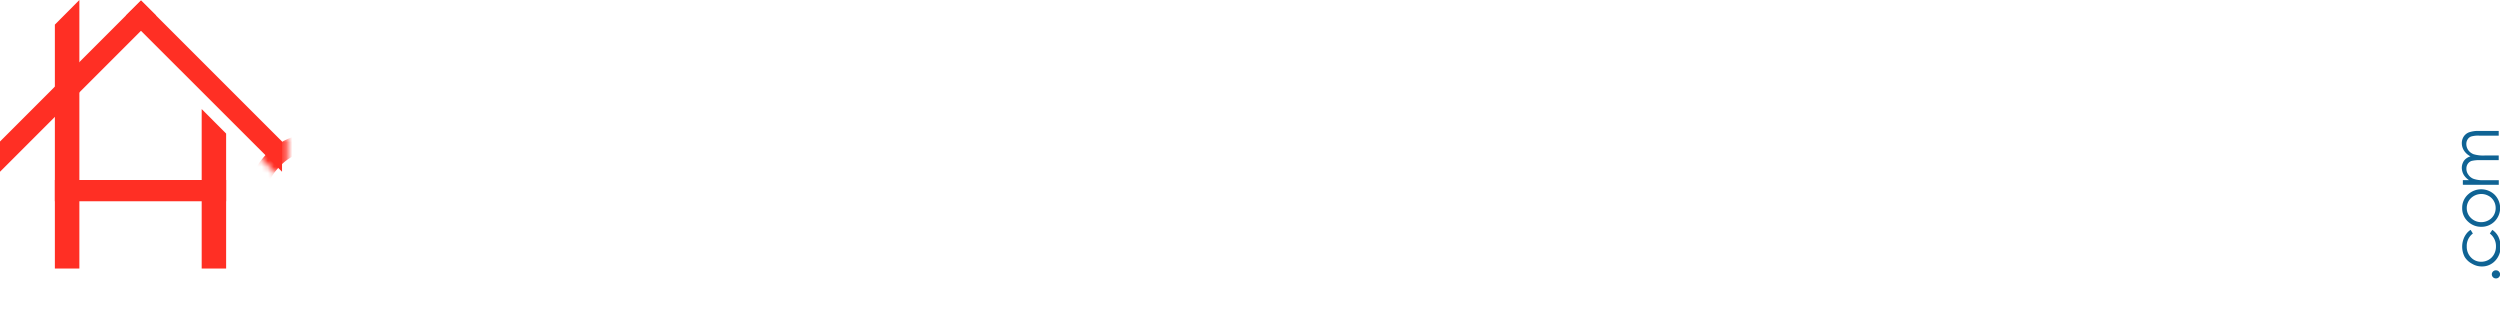 <svg id="Layer_1" data-name="Layer 1" xmlns="http://www.w3.org/2000/svg" xmlns:xlink="http://www.w3.org/1999/xlink" viewBox="0 0 409.17 53.09"><defs><style>.cls-1{fill:#ff2f24;}.cls-2{mask:url(#mask);}.cls-3{fill:#0f6394;}.cls-4{filter:url(#luminosity-noclip);}</style><filter id="luminosity-noclip" x="27.25" y="2.77" width="381.05" height="54.28" filterUnits="userSpaceOnUse" color-interpolation-filters="sRGB"><feFlood flood-color="#fff" result="bg"/><feBlend in="SourceGraphic" in2="bg"/></filter><mask id="mask" x="19.34" y="-1.18" width="381.05" height="54.28" maskUnits="userSpaceOnUse"><g class="cls-4"><g transform="translate(-7.91 -3.95)"><polygon points="30.36 9.62 27.25 6.5 31 2.77 54.97 26.74 54.97 34.23 30.36 9.62"/></g></g></mask></defs><polygon class="cls-1" points="8.98 43.95 12.99 43.95 12.99 0 8.98 4.03 8.98 43.95"/><rect class="cls-1" x="8.98" y="29.46" width="28.03" height="3.48"/><polygon class="cls-1" points="33.01 17.85 37.01 21.86 37.01 43.95 33.01 43.95 33.01 17.85"/><polygon class="cls-1" points="25.56 2.55 23.07 5.04 12.99 15.12 8.98 19.13 0 28.11 0 23.16 20.6 2.55 23.08 0.08 25.56 2.55"/><polygon class="cls-1" points="46.16 23.16 46.16 28.11 23.07 5.04 20.6 2.55 23.08 0.08 46.16 23.16"/><g class="cls-2"><path class="cls-1" d="M59.88,25.7a11.17,11.17,0,0,1,8.63,3.77,12.11,12.11,0,0,1-.17,16.39,11.06,11.06,0,0,1-8.46,3.53,11.07,11.07,0,0,1-8.47-3.53,12.07,12.07,0,0,1-.18-16.37A11.16,11.16,0,0,1,59.88,25.7Zm0,2.84a8.36,8.36,0,0,0-6.21,2.67,8.93,8.93,0,0,0-2.6,6.46,9.15,9.15,0,0,0,1.19,4.55,8.3,8.3,0,0,0,3.2,3.26,9.09,9.09,0,0,0,8.85,0,8.36,8.36,0,0,0,3.2-3.26,9.14,9.14,0,0,0,1.18-4.55,8.93,8.93,0,0,0-2.6-6.46A8.39,8.39,0,0,0,59.87,28.54Z" transform="translate(-7.91 -3.95)"/><path class="cls-1" d="M74.42,26.28h2.9v3.89A11.49,11.49,0,0,1,80.43,27a8.84,8.84,0,0,1,4.62-1.32,7.66,7.66,0,0,1,3.11.64,6.83,6.83,0,0,1,2.41,1.71,9.1,9.1,0,0,1,1.61,3.05,10.69,10.69,0,0,1,3.62-4,8.52,8.52,0,0,1,4.67-1.38,7.29,7.29,0,0,1,4.12,1.18,7,7,0,0,1,2.65,3.29,17.54,17.54,0,0,1,.87,6.34v12.3h-3V36.51a15.81,15.81,0,0,0-.52-5,4.49,4.49,0,0,0-1.76-2.19,5.29,5.29,0,0,0-3-.83A6.46,6.46,0,0,0,96,29.76a7.13,7.13,0,0,0-2.55,3.31A20.9,20.9,0,0,0,92.68,40v8.82H89.79V37.27a19.73,19.73,0,0,0-.51-5.54,4.62,4.62,0,0,0-1.77-2.33,5.11,5.11,0,0,0-3-.89,6.46,6.46,0,0,0-3.76,1.22A7.1,7.1,0,0,0,78.16,33a17.53,17.53,0,0,0-.84,6.27v9.55h-2.9Z" transform="translate(-7.91 -3.95)"/><path class="cls-1" d="M130.64,41.33l2.44,1.29a13.39,13.39,0,0,1-2.77,3.81,11.11,11.11,0,0,1-3.55,2.2,12.43,12.43,0,0,1-4.45.76,10.76,10.76,0,0,1-8.62-3.62,12.15,12.15,0,0,1-3.11-8.17A12,12,0,0,1,113.21,30a10.76,10.76,0,0,1,8.93-4.26,11.12,11.12,0,0,1,9.2,4.37,12.19,12.19,0,0,1,2.49,7.7H113.56a9.16,9.16,0,0,0,2.51,6.44,8,8,0,0,0,6,2.51,9.67,9.67,0,0,0,3.35-.6,8.85,8.85,0,0,0,2.76-1.59A13.46,13.46,0,0,0,130.64,41.33Zm0-6.06A9.61,9.61,0,0,0,129,31.56,8,8,0,0,0,126,29.32a9.11,9.11,0,0,0-3.84-.85,8.23,8.23,0,0,0-5.7,2.14,9.54,9.54,0,0,0-2.63,4.66Z" transform="translate(-7.91 -3.95)"/><path class="cls-3" d="M135.45,18.35h3.12l6.22,21.95,8.74-21.95h.63l8.63,21.95,6.33-21.95h3.1l-8.75,30.46h-.57l-9-23-9.21,23.05h-.57Z" transform="translate(-7.91 -3.95)"/><path class="cls-3" d="M193.9,26.28V48.81h-2.85V44.93A12.54,12.54,0,0,1,187,48.27a11.14,11.14,0,0,1-5,1.12,11,11,0,0,1-8.17-3.47,11.63,11.63,0,0,1-3.39-8.44,11.4,11.4,0,0,1,3.42-8.32,11.13,11.13,0,0,1,8.22-3.46,10.59,10.59,0,0,1,5,1.18,11.56,11.56,0,0,1,4,3.54V26.28Zm-11.58,2.21A8.75,8.75,0,0,0,174.59,33a9.23,9.23,0,0,0-1.21,4.55,9.07,9.07,0,0,0,1.23,4.55,8.88,8.88,0,0,0,3.27,3.39,8.65,8.65,0,0,0,4.42,1.21,9.07,9.07,0,0,0,4.51-1.2,8.47,8.47,0,0,0,3.28-3.25,9.32,9.32,0,0,0,1.14-4.61,9,9,0,0,0-2.57-6.54A8.54,8.54,0,0,0,182.32,28.49Z" transform="translate(-7.91 -3.95)"/><path class="cls-3" d="M200.18,26.28h3v3.29a10.28,10.28,0,0,1,2.79-2.91,5.55,5.55,0,0,1,3.07-1,5.23,5.23,0,0,1,2.57.77l-1.52,2.44a4,4,0,0,0-1.53-.4,4.16,4.16,0,0,0-2.79,1.2,7.47,7.47,0,0,0-2,3.69,35.41,35.41,0,0,0-.54,7.79v7.62h-3Z" transform="translate(-7.91 -3.95)"/><path class="cls-3" d="M213.78,26.28h3v3.29a10.3,10.3,0,0,1,2.8-2.91,5.52,5.52,0,0,1,3.06-1,5.2,5.2,0,0,1,2.57.77l-1.51,2.44a4.12,4.12,0,0,0-1.54-.4,4.18,4.18,0,0,0-2.79,1.2,7.47,7.47,0,0,0-2.05,3.69,35.41,35.41,0,0,0-.54,7.79v7.62h-3Z" transform="translate(-7.91 -3.95)"/><path class="cls-3" d="M249.23,26.28V48.81h-2.86V44.93a12.44,12.44,0,0,1-4.09,3.34,11.42,11.42,0,0,1-13.13-2.35,11.66,11.66,0,0,1-3.38-8.44,11.4,11.4,0,0,1,3.42-8.32,11.1,11.1,0,0,1,8.22-3.46,10.59,10.59,0,0,1,5,1.18,11.53,11.53,0,0,1,3.94,3.54V26.28Zm-11.59,2.21A8.75,8.75,0,0,0,229.92,33a9.13,9.13,0,0,0,0,9.1,8.91,8.91,0,0,0,3.28,3.39,8.61,8.61,0,0,0,4.41,1.21,9,9,0,0,0,4.51-1.2,8.47,8.47,0,0,0,3.28-3.25,9.33,9.33,0,0,0,1.15-4.61A9,9,0,0,0,244,31.12,8.53,8.53,0,0,0,237.64,28.49Z" transform="translate(-7.91 -3.95)"/><path class="cls-3" d="M253.21,26.28h2.9v4A12,12,0,0,1,260,26.85a9.39,9.39,0,0,1,4.59-1.15A8.05,8.05,0,0,1,269,27a7.67,7.67,0,0,1,2.88,3.46,18.08,18.08,0,0,1,.94,6.77v11.6H270V38.06a26,26,0,0,0-.33-5.2,5.62,5.62,0,0,0-1.93-3.36A5.84,5.84,0,0,0,264,28.37a7.16,7.16,0,0,0-4.71,1.74,8.15,8.15,0,0,0-2.74,4.31,29.7,29.7,0,0,0-.41,6.13v8.26h-2.9Z" transform="translate(-7.91 -3.95)"/><path class="cls-3" d="M280.75,17.91h2.9v8.37h4.59v2.5h-4.59v20h-2.9v-20h-4v-2.5h4Z" transform="translate(-7.91 -3.95)"/><path class="cls-3" d="M288.47,26.28h3.07l7.74,17.35,7.52-17.35h3.08L296.44,57.05h-3.06l4.34-9.95Z" transform="translate(-7.91 -3.95)"/><path class="cls-1" d="M314.08,18.35h6.07a35.31,35.31,0,0,1,7,.45,7.86,7.86,0,0,1,4.27,2.64,7.65,7.65,0,0,1,1.65,5,7.73,7.73,0,0,1-1.61,5,8,8,0,0,1-4.45,2.66,39.71,39.71,0,0,1-7.75.49h-2.17V48.81h-3.05Zm3.05,3V31.66l5.15.06a13.52,13.52,0,0,0,4.58-.56,4.76,4.76,0,0,0,2.28-1.84,5.12,5.12,0,0,0,.82-2.84,5,5,0,0,0-.82-2.8A4.59,4.59,0,0,0,327,21.87a13,13,0,0,0-4.44-.54Z" transform="translate(-7.91 -3.95)"/><path class="cls-1" d="M336.59,17.58h2.9V48.81h-2.9Z" transform="translate(-7.91 -3.95)"/><path class="cls-1" d="M367.11,26.28V48.81h-2.85V44.93a12.54,12.54,0,0,1-4.09,3.34,11.14,11.14,0,0,1-5,1.12A11,11,0,0,1,347,45.92a11.63,11.63,0,0,1-3.39-8.44,11.4,11.4,0,0,1,3.42-8.32,11.13,11.13,0,0,1,8.22-3.46,10.59,10.59,0,0,1,5,1.18,11.56,11.56,0,0,1,3.95,3.54V26.28Zm-11.58,2.21A8.75,8.75,0,0,0,347.8,33a9.13,9.13,0,0,0,0,9.1,9,9,0,0,0,3.28,3.39,8.65,8.65,0,0,0,4.42,1.21,9.07,9.07,0,0,0,4.51-1.2,8.38,8.38,0,0,0,3.27-3.25,9.22,9.22,0,0,0,1.15-4.61,9,9,0,0,0-2.57-6.54A8.54,8.54,0,0,0,355.53,28.49Z" transform="translate(-7.91 -3.95)"/><path class="cls-1" d="M372.79,26.28h2.9v4a12,12,0,0,1,3.85-3.47,9.42,9.42,0,0,1,4.59-1.15A8.05,8.05,0,0,1,388.62,27a7.76,7.76,0,0,1,2.89,3.46,18.33,18.33,0,0,1,.93,6.77v11.6h-2.9V38.06a27,27,0,0,0-.32-5.2,5.68,5.68,0,0,0-1.94-3.36,5.83,5.83,0,0,0-3.72-1.13,7.16,7.16,0,0,0-4.72,1.74,8.15,8.15,0,0,0-2.74,4.31,29.7,29.7,0,0,0-.41,6.13v8.26h-2.9Z" transform="translate(-7.91 -3.95)"/><path class="cls-1" d="M408.28,28.74l-1.86,1.93a6.69,6.69,0,0,0-4.55-2.26,3.44,3.44,0,0,0-2.42.93,2.89,2.89,0,0,0-1,2.18,3.23,3.23,0,0,0,.83,2.09A11.71,11.71,0,0,0,402.76,36a13,13,0,0,1,4.4,3.23,5.89,5.89,0,0,1,1.14,3.54,6.35,6.35,0,0,1-1.95,4.7,6.67,6.67,0,0,1-4.87,1.93,8.66,8.66,0,0,1-3.73-.85,8.13,8.13,0,0,1-2.93-2.34l1.82-2.07a6.33,6.33,0,0,0,4.71,2.5,4.22,4.22,0,0,0,3-1.12,3.43,3.43,0,0,0,1.23-2.62,3.38,3.38,0,0,0-.81-2.22,12.84,12.84,0,0,0-3.65-2.4,11.79,11.79,0,0,1-4.16-3.11,5.87,5.87,0,0,1-1.1-3.5,5.68,5.68,0,0,1,1.76-4.26A6.11,6.11,0,0,1,402,25.7Q405.13,25.7,408.28,28.74Z" transform="translate(-7.91 -3.95)"/></g><path class="cls-3" d="M415.74,48.86a.66.66,0,0,1,.2-.48.65.65,0,0,1,.48-.19.64.64,0,0,1,.47.19.66.66,0,0,1,0,.95.64.64,0,0,1-.47.19.67.67,0,0,1-.68-.66Z" transform="translate(-7.91 -3.95)"/><path class="cls-3" d="M412.27,41.57l.37.6a2.51,2.51,0,0,0-1,2.12,2.46,2.46,0,0,0,.69,1.79,2.23,2.23,0,0,0,1.68.71,2.46,2.46,0,0,0,1.21-.32,2.31,2.31,0,0,0,.88-.9,2.61,2.61,0,0,0,.32-1.28,2.59,2.59,0,0,0-1-2.12l.4-.6a2.94,2.94,0,0,1,1,1.13,3.7,3.7,0,0,1,.35,1.62,3.22,3.22,0,0,1-.89,2.32,2.9,2.9,0,0,1-2.16.92,3.06,3.06,0,0,1-1.59-.43A3.1,3.1,0,0,1,411.3,46a3.64,3.64,0,0,1-.23-2.81,3.24,3.24,0,0,1,.47-.93A2.53,2.53,0,0,1,412.27,41.57Z" transform="translate(-7.91 -3.95)"/><path class="cls-3" d="M410.89,38a2.92,2.92,0,0,1,1-2.26,3.16,3.16,0,0,1,4.28.05,3.09,3.09,0,0,1,0,4.42,3,3,0,0,1-2.15.86,3.08,3.08,0,0,1-2.13-.81A2.92,2.92,0,0,1,410.89,38Zm.75,0a2.22,2.22,0,0,0,.69,1.63,2.36,2.36,0,0,0,1.69.68,2.45,2.45,0,0,0,1.19-.31,2.24,2.24,0,0,0,.86-.84,2.31,2.31,0,0,0,.3-1.16,2.27,2.27,0,0,0-.3-1.15,2.11,2.11,0,0,0-.86-.84,2.44,2.44,0,0,0-2.88.37A2.22,2.22,0,0,0,411.64,38Z" transform="translate(-7.91 -3.95)"/><path class="cls-3" d="M411,34.19v-.76h1a2.87,2.87,0,0,1-.82-.81,2.35,2.35,0,0,1-.35-1.21,2,2,0,0,1,.17-.81,1.64,1.64,0,0,1,.45-.63,2.21,2.21,0,0,1,.8-.43,2.72,2.72,0,0,1-1.06-.94,2.25,2.25,0,0,1-.36-1.22,2,2,0,0,1,.31-1.08,1.84,1.84,0,0,1,.86-.69,4.62,4.62,0,0,1,1.66-.23h3.21v.77h-3.21a4.12,4.12,0,0,0-1.3.14,1.12,1.12,0,0,0-.57.46,1.35,1.35,0,0,0-.22.78,1.75,1.75,0,0,0,.32,1,1.91,1.91,0,0,0,.87.66,5.49,5.49,0,0,0,1.81.21h2.3v.76h-3a5.61,5.61,0,0,0-1.45.13,1.24,1.24,0,0,0-.61.47,1.35,1.35,0,0,0-.23.78,1.62,1.62,0,0,0,.32,1,1.79,1.79,0,0,0,.85.68,4.5,4.5,0,0,0,1.64.22h2.49v.76Z" transform="translate(-7.91 -3.95)"/></svg>